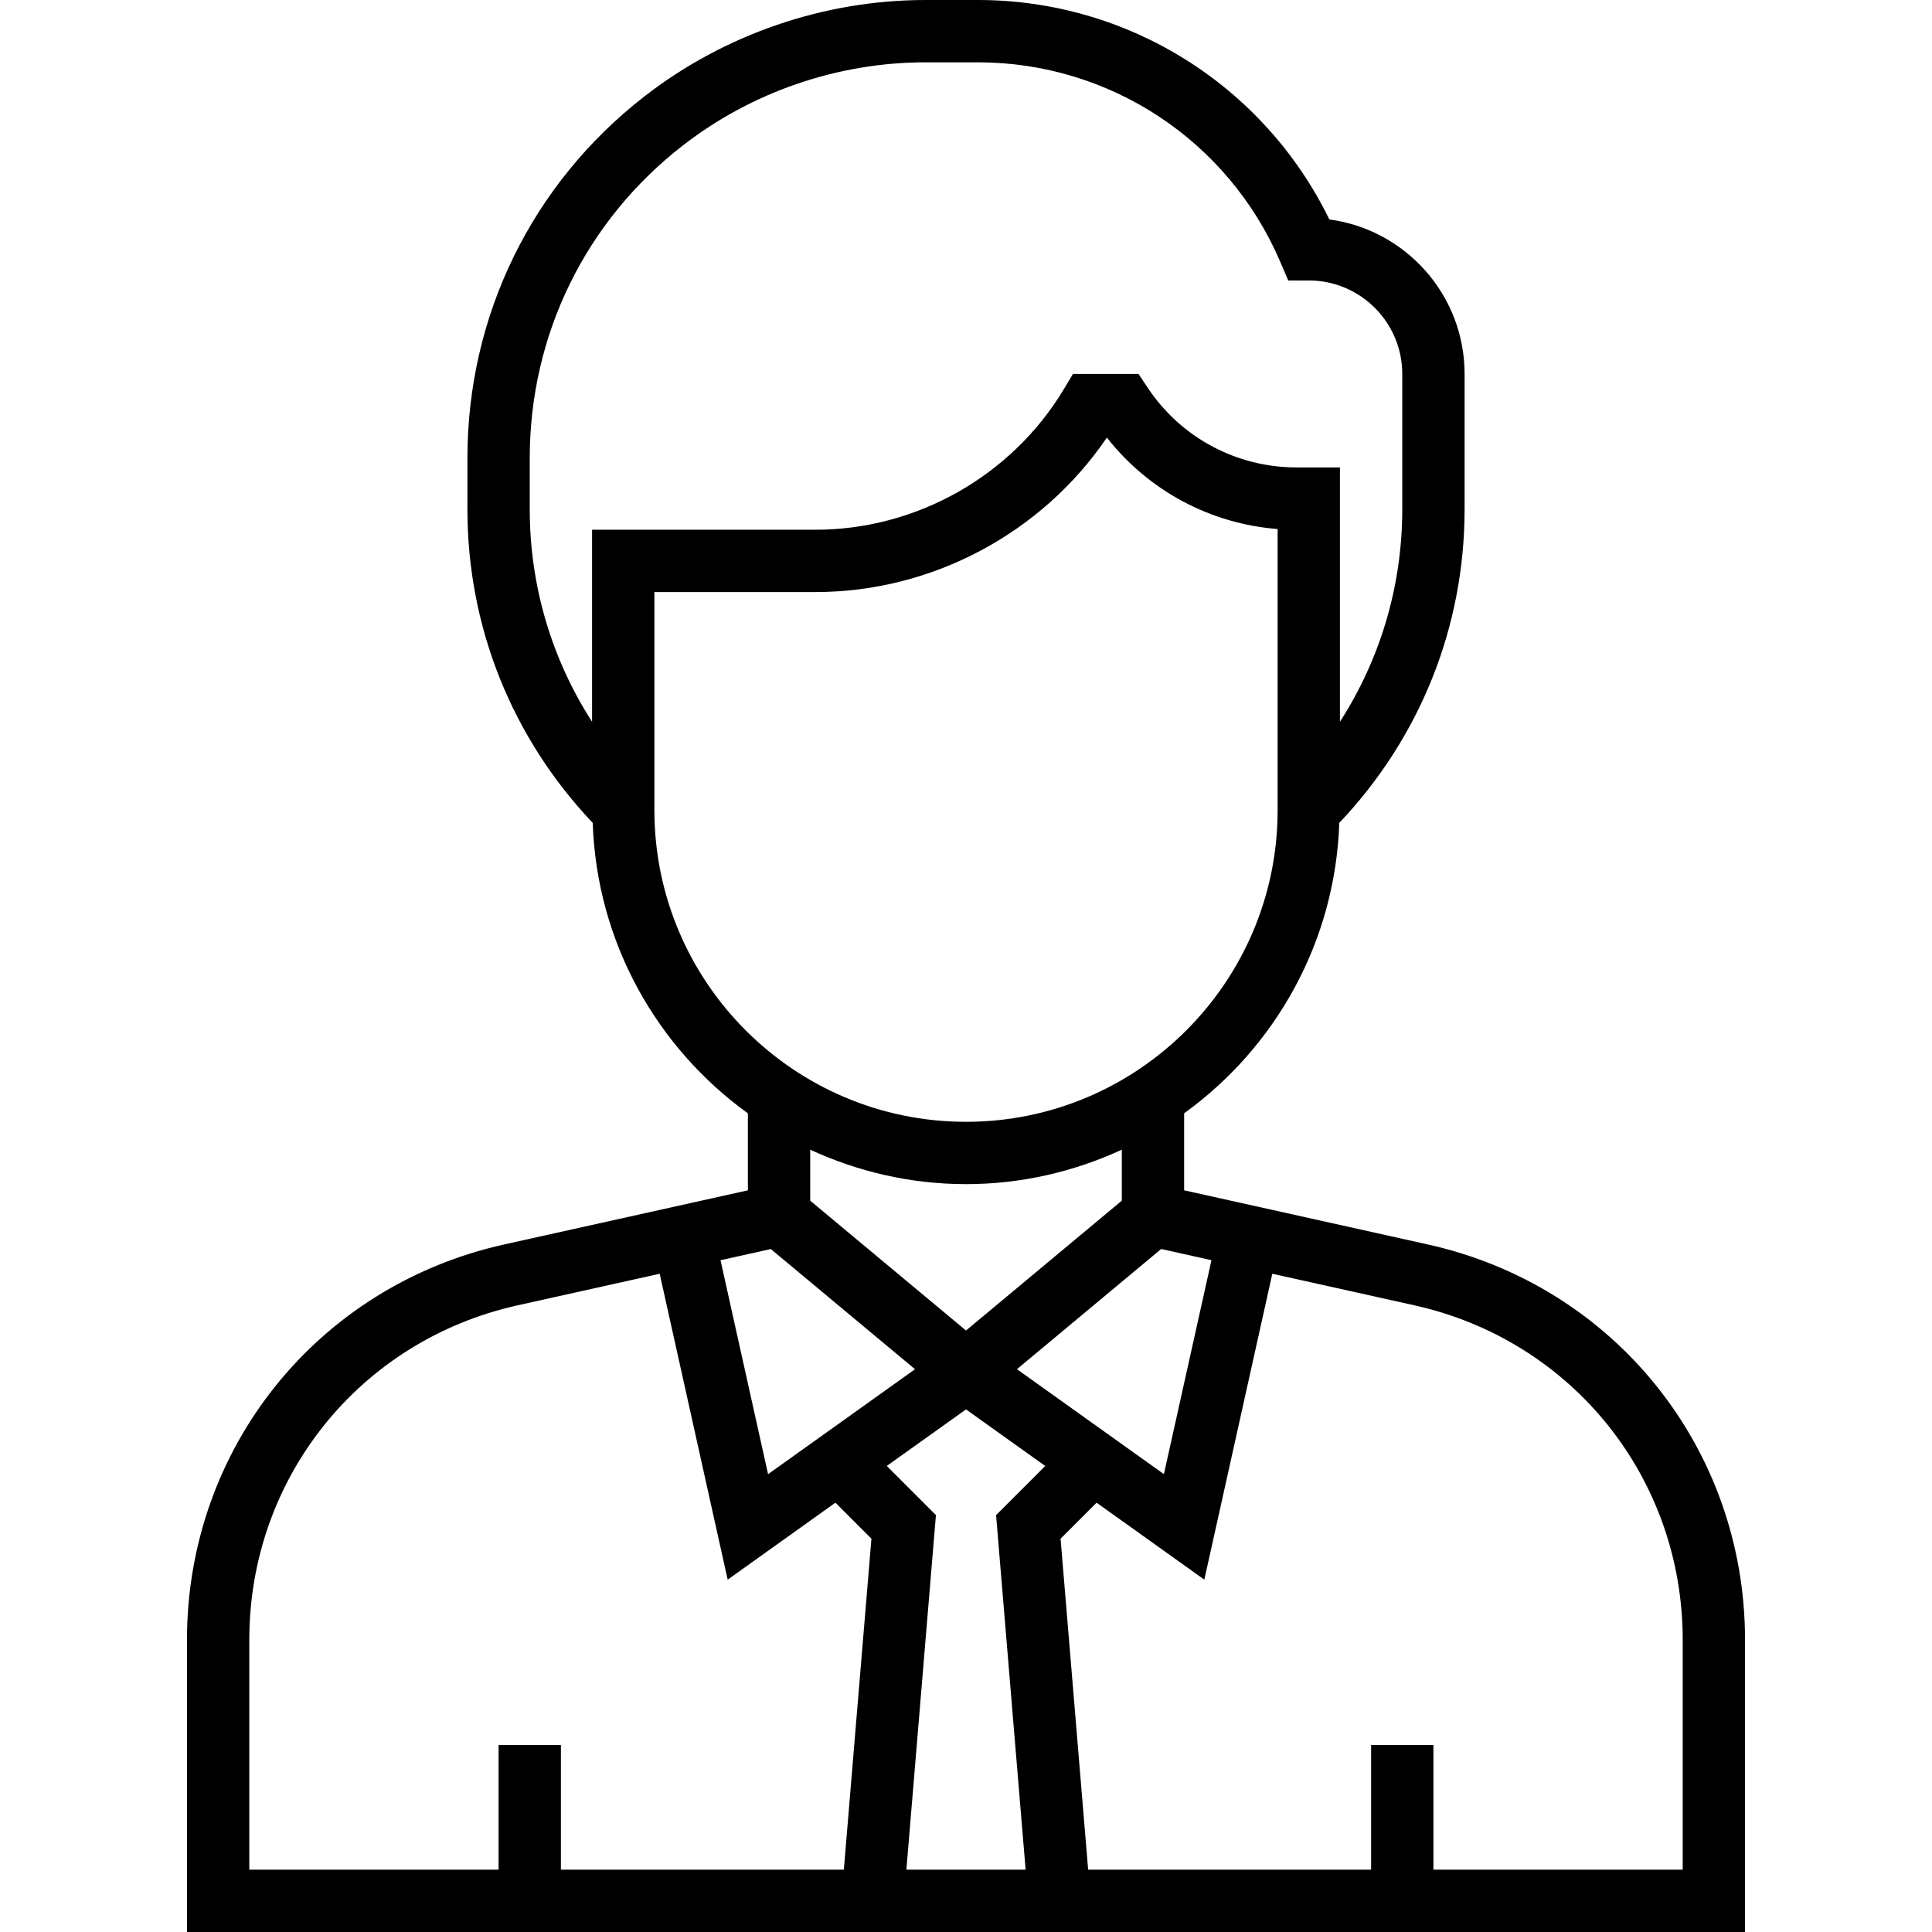<svg xmlns="http://www.w3.org/2000/svg" xmlns:xlink="http://www.w3.org/1999/xlink" id="Layer_1" x="0px" y="0px" viewBox="0 0 344.445 344.445" style="enable-background:new 0 0 344.445 344.445;" xml:space="preserve">
<g>
	<g>
		<path d="M254.557,221.867l-43.444-9.656v-13.728c16.211-11.7,26.944-30.472,27.661-51.778    c14.383-15.178,22.339-34.911,22.339-55.911V66.667c0-14.072-10.517-25.733-24.106-27.539C225.357,15.25,201.129,0,174.357,0    h-9.35c-18.072,0-35.878,6.111-50.144,17.206c-20.04,15.583-31.529,39.083-31.529,64.466V90.8    c0,20.994,7.956,40.733,22.339,55.911c0.722,21.306,11.45,40.078,27.661,51.778v13.728l-43.444,9.65    c-33.3,7.4-56.556,36.383-56.556,70.5v52.078h116.183h45.411h116.183v-52.078C311.112,258.25,287.857,229.267,254.557,221.867z     M215.984,224.672l-8.478,38.144l-26.2-18.711l25.711-21.428L215.984,224.672z M172.223,237.211l-27.778-23.15v-9.089    c8.467,3.9,17.856,6.139,27.778,6.139s19.311-2.239,27.778-6.139v9.089L172.223,237.211z M105.556,94.445v34.239    c-7.206-11.211-11.111-24.239-11.111-37.889v-9.123c0-21.928,9.928-42.228,27.239-55.694    c12.322-9.589,27.711-14.867,43.322-14.867h9.35c23.478,0,44.622,13.944,53.872,35.522L229.673,50h3.661    c9.189,0,16.667,7.478,16.667,16.667v24.128c0,13.65-3.906,26.678-11.111,37.889v-45.35h-7.75    c-10.683,0-20.594-5.306-26.517-14.194l-1.65-2.472h-11.678l-1.617,2.694c-9.278,15.472-26.256,25.083-44.294,25.083H105.556z     M116.668,144.444v-38.889h28.717c20.756,0,40.356-10.472,51.956-27.544c7.428,9.472,18.439,15.372,30.439,16.306v50.128    c0,30.633-24.922,55.556-55.556,55.556C141.59,200.001,116.668,175.078,116.668,144.444z M137.423,222.683l25.711,21.428    l-26.2,18.711l-8.478-38.144L137.423,222.683z M150.445,333.333h-50.444v-22.222H88.89v22.222H44.445v-40.967    c0-28.861,19.678-53.394,47.85-59.65l25.317-5.628l12.122,54.539l19.206-13.722l6.422,6.422L150.445,333.333z M182.851,333.333    h-21.256l5.267-63.217l-8.761-8.761l14.122-10.083l14.122,10.089l-8.761,8.761L182.851,333.333z M300.001,333.333h-44.444v-22.222    h-11.111v22.222h-50.445l-4.917-59.006l6.422-6.422l19.206,13.722l12.122-54.539l25.317,5.628    c28.172,6.256,47.85,30.789,47.85,59.65V333.333z"></path>
	</g>
</g>
<g>
</g>
<g>
</g>
<g>
</g>
<g>
</g>
<g>
</g>
<g>
</g>
<g>
</g>
<g>
</g>
<g>
</g>
<g>
</g>
<g>
</g>
<g>
</g>
<g>
</g>
<g>
</g>
<g>
</g>
</svg>